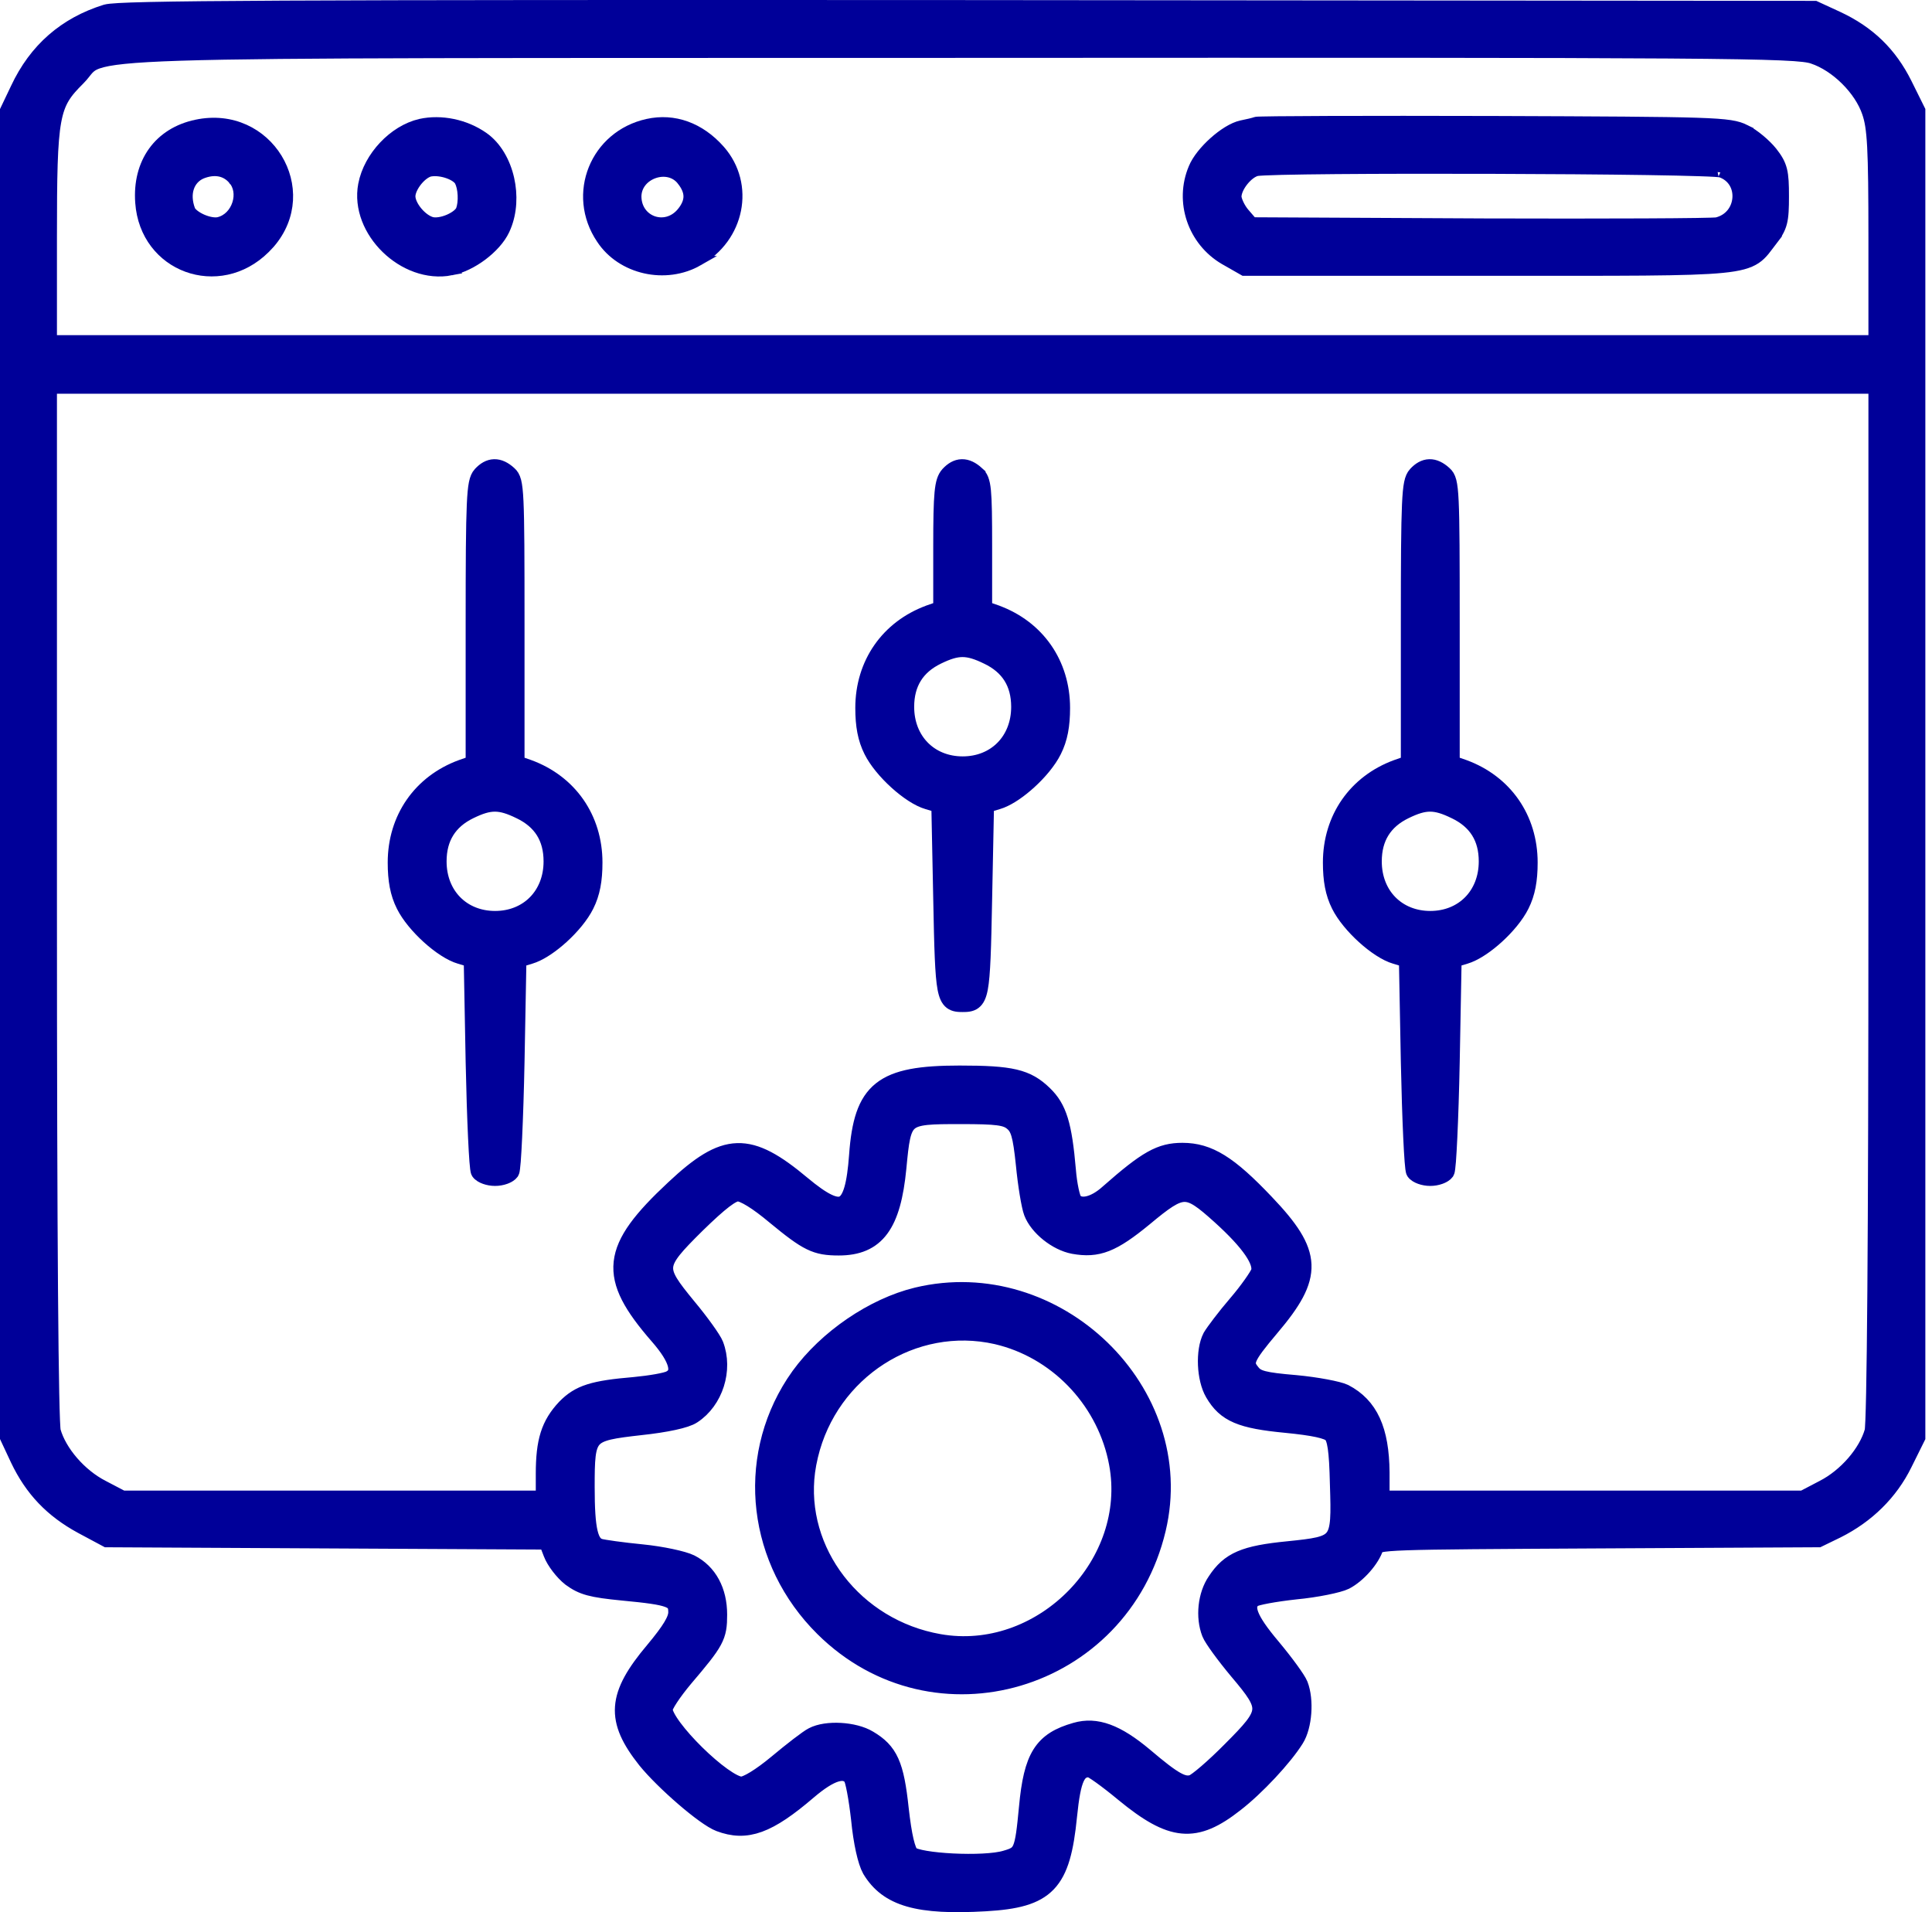 <svg width="97" height="96" viewBox="0 0 97 96" fill="none" xmlns="http://www.w3.org/2000/svg">
<mask id="path-1-outside-1_2983_14981" maskUnits="userSpaceOnUse" x="-0.5" y="-0.5" width="98" height="97" fill="black">
<rect fill="white" x="-0.5" y="-0.5" width="98" height="97"/>
<path d="M5.352 0.718C3.356 1.339 1.909 2.6 1.009 4.521L0.5 5.588V38.861V72.135L1.009 73.222C1.713 74.696 2.691 75.724 4.158 76.52L5.391 77.18L16.464 77.238L27.517 77.296L27.772 77.956C27.909 78.324 28.32 78.867 28.691 79.159C29.278 79.585 29.689 79.702 31.274 79.857C33.719 80.09 34.052 80.206 34.052 80.943C34.052 81.351 33.719 81.894 32.878 82.903C30.98 85.153 30.902 86.318 32.487 88.316C33.367 89.403 35.421 91.187 36.145 91.459C37.475 91.963 38.532 91.576 40.527 89.868C41.662 88.898 42.406 88.665 42.816 89.17C42.934 89.305 43.11 90.276 43.227 91.304C43.344 92.507 43.56 93.438 43.775 93.826C44.616 95.223 46.103 95.65 49.468 95.456C52.539 95.281 53.244 94.525 53.576 91.168C53.772 89.247 54.007 88.723 54.711 88.723C54.848 88.723 55.63 89.286 56.472 89.984C58.858 91.944 59.993 92.041 61.969 90.489C63.026 89.674 64.415 88.18 64.982 87.268C65.373 86.647 65.471 85.367 65.178 84.61C65.08 84.358 64.473 83.524 63.808 82.728C62.615 81.312 62.36 80.633 62.869 80.206C63.026 80.09 63.984 79.915 65.041 79.799C66.078 79.702 67.193 79.469 67.506 79.314C68.112 79.003 68.797 78.227 68.973 77.645C69.09 77.296 69.521 77.296 80.183 77.238L91.276 77.18L92.195 76.733C93.662 75.996 94.817 74.871 95.521 73.435L96.166 72.135V38.861V5.588L95.521 4.288C94.778 2.794 93.721 1.766 92.175 1.048L91.08 0.543L48.627 0.504C13.901 0.485 6.017 0.524 5.352 0.718ZM91.08 2.716C92.312 3.124 93.564 4.365 93.975 5.588C94.249 6.383 94.308 7.411 94.308 11.932V17.326H48.333H2.359V11.932C2.359 5.723 2.456 5.2 3.826 3.842C5.371 2.289 1.439 2.425 48.255 2.406C86.737 2.386 90.2 2.406 91.08 2.716ZM94.308 45.206C94.308 62.492 94.23 71.398 94.112 71.883C93.799 72.989 92.762 74.192 91.589 74.793L90.552 75.336H79.909H69.266V73.92C69.247 71.805 68.699 70.622 67.467 69.981C67.193 69.846 66.097 69.632 65.041 69.535C63.436 69.4 63.065 69.302 62.791 68.953C62.341 68.41 62.458 68.138 63.749 66.606C65.941 64.025 65.901 62.958 63.495 60.436C61.656 58.496 60.658 57.875 59.367 57.875C58.291 57.875 57.626 58.244 55.709 59.931C54.965 60.611 54.202 60.766 53.85 60.339C53.733 60.203 53.576 59.485 53.518 58.748C53.322 56.478 53.068 55.663 52.363 54.984C51.522 54.169 50.779 53.995 48.177 53.995C44.303 53.995 43.364 54.751 43.129 58.011C42.914 60.94 42.308 61.251 40.234 59.524C37.573 57.293 36.438 57.332 33.895 59.718C30.648 62.745 30.511 64.045 33.093 67.013C34.13 68.197 34.326 68.973 33.68 69.302C33.465 69.419 32.663 69.555 31.861 69.632C29.787 69.807 29.122 70.02 28.437 70.719C27.654 71.553 27.4 72.368 27.4 73.998V75.336H16.757H6.115L5.078 74.793C3.904 74.192 2.867 72.989 2.554 71.883C2.437 71.398 2.359 62.492 2.359 45.206V19.266H48.333H94.308V45.206ZM50.877 56.284C51.229 56.575 51.346 56.944 51.503 58.457C51.6 59.466 51.776 60.533 51.894 60.843C52.168 61.561 53.087 62.298 53.909 62.454C55.102 62.667 55.807 62.395 57.411 61.076C59.367 59.447 59.602 59.447 61.304 60.979C62.83 62.357 63.476 63.327 63.3 63.889C63.221 64.103 62.713 64.84 62.145 65.5C61.578 66.159 61.011 66.916 60.874 67.149C60.521 67.828 60.58 69.205 60.991 69.904C61.578 70.913 62.321 71.223 64.571 71.437C65.96 71.572 66.684 71.728 66.899 71.941C67.134 72.174 67.232 72.756 67.271 74.522C67.369 77.567 67.33 77.606 64.669 77.878C62.497 78.091 61.773 78.402 61.108 79.411C60.639 80.09 60.521 81.176 60.834 81.972C60.932 82.224 61.539 83.058 62.204 83.854C63.828 85.774 63.808 85.949 61.852 87.909C61.011 88.762 60.13 89.519 59.895 89.597C59.387 89.752 58.917 89.499 57.411 88.219C56.022 87.055 55.024 86.686 54.026 86.977C52.383 87.443 51.894 88.219 51.659 90.741C51.444 93.011 51.385 93.147 50.505 93.399C49.409 93.729 46.083 93.554 45.673 93.166C45.457 92.953 45.281 92.196 45.125 90.819C44.89 88.607 44.597 87.967 43.579 87.365C42.875 86.939 41.505 86.861 40.84 87.21C40.606 87.326 39.803 87.947 39.06 88.568C38.219 89.267 37.514 89.694 37.221 89.694C36.321 89.694 33.269 86.686 33.269 85.813C33.269 85.6 33.739 84.901 34.306 84.222C35.891 82.36 36.008 82.146 36.008 81.06C36.008 79.896 35.519 78.984 34.639 78.538C34.286 78.363 33.211 78.13 32.232 78.033C31.235 77.936 30.276 77.8 30.08 77.742C29.532 77.567 29.357 76.83 29.357 74.657C29.357 71.922 29.415 71.864 32.154 71.553C33.426 71.417 34.423 71.204 34.736 70.99C35.812 70.292 36.302 68.759 35.832 67.537C35.734 67.285 35.128 66.431 34.463 65.636C32.839 63.657 32.839 63.501 34.913 61.445C36.106 60.281 36.712 59.815 37.045 59.815C37.358 59.815 38.062 60.242 38.962 60.999C40.586 62.337 40.977 62.531 42.112 62.531C43.951 62.531 44.733 61.464 45.007 58.632C45.262 55.954 45.281 55.935 48.235 55.935C50.074 55.935 50.524 55.993 50.877 56.284Z"/>
</mask>
<path d="M5.352 0.718C3.356 1.339 1.909 2.6 1.009 4.521L0.5 5.588V38.861V72.135L1.009 73.222C1.713 74.696 2.691 75.724 4.158 76.52L5.391 77.18L16.464 77.238L27.517 77.296L27.772 77.956C27.909 78.324 28.32 78.867 28.691 79.159C29.278 79.585 29.689 79.702 31.274 79.857C33.719 80.09 34.052 80.206 34.052 80.943C34.052 81.351 33.719 81.894 32.878 82.903C30.98 85.153 30.902 86.318 32.487 88.316C33.367 89.403 35.421 91.187 36.145 91.459C37.475 91.963 38.532 91.576 40.527 89.868C41.662 88.898 42.406 88.665 42.816 89.17C42.934 89.305 43.11 90.276 43.227 91.304C43.344 92.507 43.56 93.438 43.775 93.826C44.616 95.223 46.103 95.65 49.468 95.456C52.539 95.281 53.244 94.525 53.576 91.168C53.772 89.247 54.007 88.723 54.711 88.723C54.848 88.723 55.63 89.286 56.472 89.984C58.858 91.944 59.993 92.041 61.969 90.489C63.026 89.674 64.415 88.18 64.982 87.268C65.373 86.647 65.471 85.367 65.178 84.61C65.08 84.358 64.473 83.524 63.808 82.728C62.615 81.312 62.36 80.633 62.869 80.206C63.026 80.09 63.984 79.915 65.041 79.799C66.078 79.702 67.193 79.469 67.506 79.314C68.112 79.003 68.797 78.227 68.973 77.645C69.09 77.296 69.521 77.296 80.183 77.238L91.276 77.18L92.195 76.733C93.662 75.996 94.817 74.871 95.521 73.435L96.166 72.135V38.861V5.588L95.521 4.288C94.778 2.794 93.721 1.766 92.175 1.048L91.08 0.543L48.627 0.504C13.901 0.485 6.017 0.524 5.352 0.718ZM91.08 2.716C92.312 3.124 93.564 4.365 93.975 5.588C94.249 6.383 94.308 7.411 94.308 11.932V17.326H48.333H2.359V11.932C2.359 5.723 2.456 5.2 3.826 3.842C5.371 2.289 1.439 2.425 48.255 2.406C86.737 2.386 90.2 2.406 91.08 2.716ZM94.308 45.206C94.308 62.492 94.23 71.398 94.112 71.883C93.799 72.989 92.762 74.192 91.589 74.793L90.552 75.336H79.909H69.266V73.92C69.247 71.805 68.699 70.622 67.467 69.981C67.193 69.846 66.097 69.632 65.041 69.535C63.436 69.4 63.065 69.302 62.791 68.953C62.341 68.41 62.458 68.138 63.749 66.606C65.941 64.025 65.901 62.958 63.495 60.436C61.656 58.496 60.658 57.875 59.367 57.875C58.291 57.875 57.626 58.244 55.709 59.931C54.965 60.611 54.202 60.766 53.85 60.339C53.733 60.203 53.576 59.485 53.518 58.748C53.322 56.478 53.068 55.663 52.363 54.984C51.522 54.169 50.779 53.995 48.177 53.995C44.303 53.995 43.364 54.751 43.129 58.011C42.914 60.94 42.308 61.251 40.234 59.524C37.573 57.293 36.438 57.332 33.895 59.718C30.648 62.745 30.511 64.045 33.093 67.013C34.13 68.197 34.326 68.973 33.68 69.302C33.465 69.419 32.663 69.555 31.861 69.632C29.787 69.807 29.122 70.02 28.437 70.719C27.654 71.553 27.4 72.368 27.4 73.998V75.336H16.757H6.115L5.078 74.793C3.904 74.192 2.867 72.989 2.554 71.883C2.437 71.398 2.359 62.492 2.359 45.206V19.266H48.333H94.308V45.206ZM50.877 56.284C51.229 56.575 51.346 56.944 51.503 58.457C51.6 59.466 51.776 60.533 51.894 60.843C52.168 61.561 53.087 62.298 53.909 62.454C55.102 62.667 55.807 62.395 57.411 61.076C59.367 59.447 59.602 59.447 61.304 60.979C62.83 62.357 63.476 63.327 63.3 63.889C63.221 64.103 62.713 64.84 62.145 65.5C61.578 66.159 61.011 66.916 60.874 67.149C60.521 67.828 60.58 69.205 60.991 69.904C61.578 70.913 62.321 71.223 64.571 71.437C65.96 71.572 66.684 71.728 66.899 71.941C67.134 72.174 67.232 72.756 67.271 74.522C67.369 77.567 67.33 77.606 64.669 77.878C62.497 78.091 61.773 78.402 61.108 79.411C60.639 80.09 60.521 81.176 60.834 81.972C60.932 82.224 61.539 83.058 62.204 83.854C63.828 85.774 63.808 85.949 61.852 87.909C61.011 88.762 60.13 89.519 59.895 89.597C59.387 89.752 58.917 89.499 57.411 88.219C56.022 87.055 55.024 86.686 54.026 86.977C52.383 87.443 51.894 88.219 51.659 90.741C51.444 93.011 51.385 93.147 50.505 93.399C49.409 93.729 46.083 93.554 45.673 93.166C45.457 92.953 45.281 92.196 45.125 90.819C44.89 88.607 44.597 87.967 43.579 87.365C42.875 86.939 41.505 86.861 40.84 87.21C40.606 87.326 39.803 87.947 39.06 88.568C38.219 89.267 37.514 89.694 37.221 89.694C36.321 89.694 33.269 86.686 33.269 85.813C33.269 85.6 33.739 84.901 34.306 84.222C35.891 82.36 36.008 82.146 36.008 81.06C36.008 79.896 35.519 78.984 34.639 78.538C34.286 78.363 33.211 78.13 32.232 78.033C31.235 77.936 30.276 77.8 30.08 77.742C29.532 77.567 29.357 76.83 29.357 74.657C29.357 71.922 29.415 71.864 32.154 71.553C33.426 71.417 34.423 71.204 34.736 70.99C35.812 70.292 36.302 68.759 35.832 67.537C35.734 67.285 35.128 66.431 34.463 65.636C32.839 63.657 32.839 63.501 34.913 61.445C36.106 60.281 36.712 59.815 37.045 59.815C37.358 59.815 38.062 60.242 38.962 60.999C40.586 62.337 40.977 62.531 42.112 62.531C43.951 62.531 44.733 61.464 45.007 58.632C45.262 55.954 45.281 55.935 48.235 55.935C50.074 55.935 50.524 55.993 50.877 56.284Z" fill="#000099"/>
<path d="M5.352 0.718C3.356 1.339 1.909 2.6 1.009 4.521L0.5 5.588V38.861V72.135L1.009 73.222C1.713 74.696 2.691 75.724 4.158 76.52L5.391 77.18L16.464 77.238L27.517 77.296L27.772 77.956C27.909 78.324 28.32 78.867 28.691 79.159C29.278 79.585 29.689 79.702 31.274 79.857C33.719 80.09 34.052 80.206 34.052 80.943C34.052 81.351 33.719 81.894 32.878 82.903C30.98 85.153 30.902 86.318 32.487 88.316C33.367 89.403 35.421 91.187 36.145 91.459C37.475 91.963 38.532 91.576 40.527 89.868C41.662 88.898 42.406 88.665 42.816 89.17C42.934 89.305 43.11 90.276 43.227 91.304C43.344 92.507 43.56 93.438 43.775 93.826C44.616 95.223 46.103 95.65 49.468 95.456C52.539 95.281 53.244 94.525 53.576 91.168C53.772 89.247 54.007 88.723 54.711 88.723C54.848 88.723 55.63 89.286 56.472 89.984C58.858 91.944 59.993 92.041 61.969 90.489C63.026 89.674 64.415 88.18 64.982 87.268C65.373 86.647 65.471 85.367 65.178 84.61C65.08 84.358 64.473 83.524 63.808 82.728C62.615 81.312 62.36 80.633 62.869 80.206C63.026 80.09 63.984 79.915 65.041 79.799C66.078 79.702 67.193 79.469 67.506 79.314C68.112 79.003 68.797 78.227 68.973 77.645C69.09 77.296 69.521 77.296 80.183 77.238L91.276 77.18L92.195 76.733C93.662 75.996 94.817 74.871 95.521 73.435L96.166 72.135V38.861V5.588L95.521 4.288C94.778 2.794 93.721 1.766 92.175 1.048L91.08 0.543L48.627 0.504C13.901 0.485 6.017 0.524 5.352 0.718ZM91.08 2.716C92.312 3.124 93.564 4.365 93.975 5.588C94.249 6.383 94.308 7.411 94.308 11.932V17.326H48.333H2.359V11.932C2.359 5.723 2.456 5.2 3.826 3.842C5.371 2.289 1.439 2.425 48.255 2.406C86.737 2.386 90.2 2.406 91.08 2.716ZM94.308 45.206C94.308 62.492 94.23 71.398 94.112 71.883C93.799 72.989 92.762 74.192 91.589 74.793L90.552 75.336H79.909H69.266V73.92C69.247 71.805 68.699 70.622 67.467 69.981C67.193 69.846 66.097 69.632 65.041 69.535C63.436 69.4 63.065 69.302 62.791 68.953C62.341 68.41 62.458 68.138 63.749 66.606C65.941 64.025 65.901 62.958 63.495 60.436C61.656 58.496 60.658 57.875 59.367 57.875C58.291 57.875 57.626 58.244 55.709 59.931C54.965 60.611 54.202 60.766 53.85 60.339C53.733 60.203 53.576 59.485 53.518 58.748C53.322 56.478 53.068 55.663 52.363 54.984C51.522 54.169 50.779 53.995 48.177 53.995C44.303 53.995 43.364 54.751 43.129 58.011C42.914 60.94 42.308 61.251 40.234 59.524C37.573 57.293 36.438 57.332 33.895 59.718C30.648 62.745 30.511 64.045 33.093 67.013C34.13 68.197 34.326 68.973 33.68 69.302C33.465 69.419 32.663 69.555 31.861 69.632C29.787 69.807 29.122 70.02 28.437 70.719C27.654 71.553 27.4 72.368 27.4 73.998V75.336H16.757H6.115L5.078 74.793C3.904 74.192 2.867 72.989 2.554 71.883C2.437 71.398 2.359 62.492 2.359 45.206V19.266H48.333H94.308V45.206ZM50.877 56.284C51.229 56.575 51.346 56.944 51.503 58.457C51.6 59.466 51.776 60.533 51.894 60.843C52.168 61.561 53.087 62.298 53.909 62.454C55.102 62.667 55.807 62.395 57.411 61.076C59.367 59.447 59.602 59.447 61.304 60.979C62.83 62.357 63.476 63.327 63.3 63.889C63.221 64.103 62.713 64.84 62.145 65.5C61.578 66.159 61.011 66.916 60.874 67.149C60.521 67.828 60.58 69.205 60.991 69.904C61.578 70.913 62.321 71.223 64.571 71.437C65.96 71.572 66.684 71.728 66.899 71.941C67.134 72.174 67.232 72.756 67.271 74.522C67.369 77.567 67.33 77.606 64.669 77.878C62.497 78.091 61.773 78.402 61.108 79.411C60.639 80.09 60.521 81.176 60.834 81.972C60.932 82.224 61.539 83.058 62.204 83.854C63.828 85.774 63.808 85.949 61.852 87.909C61.011 88.762 60.13 89.519 59.895 89.597C59.387 89.752 58.917 89.499 57.411 88.219C56.022 87.055 55.024 86.686 54.026 86.977C52.383 87.443 51.894 88.219 51.659 90.741C51.444 93.011 51.385 93.147 50.505 93.399C49.409 93.729 46.083 93.554 45.673 93.166C45.457 92.953 45.281 92.196 45.125 90.819C44.89 88.607 44.597 87.967 43.579 87.365C42.875 86.939 41.505 86.861 40.84 87.21C40.606 87.326 39.803 87.947 39.06 88.568C38.219 89.267 37.514 89.694 37.221 89.694C36.321 89.694 33.269 86.686 33.269 85.813C33.269 85.6 33.739 84.901 34.306 84.222C35.891 82.36 36.008 82.146 36.008 81.06C36.008 79.896 35.519 78.984 34.639 78.538C34.286 78.363 33.211 78.13 32.232 78.033C31.235 77.936 30.276 77.8 30.08 77.742C29.532 77.567 29.357 76.83 29.357 74.657C29.357 71.922 29.415 71.864 32.154 71.553C33.426 71.417 34.423 71.204 34.736 70.99C35.812 70.292 36.302 68.759 35.832 67.537C35.734 67.285 35.128 66.431 34.463 65.636C32.839 63.657 32.839 63.501 34.913 61.445C36.106 60.281 36.712 59.815 37.045 59.815C37.358 59.815 38.062 60.242 38.962 60.999C40.586 62.337 40.977 62.531 42.112 62.531C43.951 62.531 44.733 61.464 45.007 58.632C45.262 55.954 45.281 55.935 48.235 55.935C50.074 55.935 50.524 55.993 50.877 56.284Z" stroke="#000099" mask="url(#path-1-outside-1_2983_14981)"/>
<path d="M7.039 10.166C7.27 13.431 10.995 14.778 13.313 12.479L13.554 12.225C15.874 9.542 13.451 5.495 9.858 6.256C8.924 6.452 8.177 6.924 7.685 7.61C7.193 8.296 6.967 9.176 7.039 10.166ZM10.985 11.146C10.79 11.195 10.466 11.142 10.146 11.001C9.993 10.933 9.854 10.85 9.747 10.764C9.639 10.676 9.579 10.6 9.557 10.545C9.238 9.703 9.519 8.991 10.127 8.729C10.772 8.471 11.316 8.586 11.681 8.995L11.684 8.999H11.685C11.981 9.316 12.048 9.788 11.907 10.229C11.767 10.67 11.433 11.035 10.985 11.146Z" fill="#000099" stroke="#000099" stroke-width="0.5"/>
<path d="M19.386 12.475C20.236 13.303 21.45 13.807 22.654 13.574L22.653 13.573C23.171 13.477 23.735 13.194 24.215 12.835C24.693 12.476 25.118 12.021 25.337 11.555L25.402 11.406C25.713 10.659 25.749 9.781 25.57 8.983C25.38 8.134 24.938 7.34 24.276 6.877C23.361 6.237 22.155 5.987 21.106 6.216L21.102 6.217C20.419 6.376 19.771 6.79 19.263 7.33C18.754 7.87 18.371 8.552 18.233 9.266V9.267C18.009 10.456 18.535 11.647 19.386 12.475ZM22.539 11.007C22.223 11.144 21.896 11.195 21.688 11.146C21.453 11.084 21.179 10.888 20.958 10.622C20.734 10.352 20.607 10.063 20.607 9.855C20.608 9.647 20.739 9.349 20.961 9.079C21.186 8.806 21.443 8.635 21.625 8.609H21.628C21.89 8.569 22.219 8.612 22.51 8.718C22.811 8.827 23.007 8.979 23.07 9.1C23.154 9.259 23.214 9.515 23.227 9.798C23.241 10.078 23.207 10.351 23.136 10.541C23.107 10.604 23.045 10.685 22.939 10.771C22.831 10.858 22.692 10.94 22.539 11.007Z" fill="#000099" stroke="#000099" stroke-width="0.5"/>
<path d="M30.186 11.994C31.201 13.544 33.422 14.035 35.057 13.1H35.056C37.138 11.941 37.678 9.277 36.157 7.538L36.156 7.537C35.146 6.392 33.843 5.923 32.511 6.217C29.875 6.798 28.678 9.751 30.186 11.994ZM34.247 10.632C33.451 11.635 31.971 11.125 31.954 9.872C31.956 9.312 32.336 8.885 32.832 8.709C33.329 8.533 33.888 8.628 34.227 9.06V9.061C34.46 9.353 34.561 9.611 34.565 9.85C34.568 10.086 34.477 10.343 34.247 10.632Z" fill="#000099" stroke="#000099" stroke-width="0.5"/>
<path d="M74.744 13.597C81.57 13.597 84.814 13.617 86.485 13.45C87.322 13.367 87.81 13.234 88.163 12.998C88.508 12.768 88.708 12.443 88.97 12.102H88.969C89.22 11.784 89.382 11.534 89.471 11.19C89.556 10.861 89.569 10.461 89.569 9.854C89.569 9.258 89.556 8.858 89.474 8.53C89.388 8.188 89.232 7.937 88.988 7.625L88.986 7.623C88.675 7.233 88.081 6.723 87.629 6.508L87.63 6.507C87.223 6.305 86.819 6.214 85.175 6.161C83.522 6.108 80.572 6.093 75.038 6.073C71.81 6.064 68.855 6.064 66.692 6.071C65.612 6.075 64.728 6.08 64.107 6.087C63.797 6.09 63.551 6.094 63.379 6.099C63.293 6.101 63.224 6.103 63.174 6.105C63.149 6.107 63.127 6.108 63.108 6.109C63.099 6.11 63.089 6.112 63.079 6.113C63.074 6.114 63.051 6.117 63.025 6.125L63.019 6.127L63.012 6.13C62.983 6.141 62.892 6.167 62.757 6.199C62.628 6.23 62.475 6.263 62.331 6.292L62.327 6.293C61.9 6.385 61.381 6.726 60.944 7.117C60.505 7.51 60.097 8 59.919 8.438C59.204 10.128 59.878 12.104 61.471 13.039L61.474 13.04L62.394 13.565L62.45 13.597H74.744ZM74.295 11.216L74.296 11.215L62.886 11.158L62.491 10.7L62.49 10.699C62.381 10.575 62.275 10.405 62.197 10.24C62.116 10.067 62.082 9.933 62.082 9.874C62.082 9.664 62.21 9.365 62.431 9.09C62.651 8.816 62.911 8.629 63.112 8.587C63.158 8.579 63.285 8.568 63.503 8.558C63.717 8.548 64.002 8.539 64.349 8.53C65.042 8.514 65.978 8.5 67.075 8.491C69.269 8.473 72.103 8.469 74.925 8.478C77.746 8.486 80.554 8.507 82.693 8.539C83.763 8.555 84.665 8.575 85.317 8.597C85.644 8.607 85.906 8.618 86.096 8.63C86.191 8.636 86.265 8.643 86.318 8.648C86.383 8.655 86.393 8.659 86.38 8.654L86.382 8.655C86.994 8.866 87.268 9.406 87.228 9.945C87.189 10.486 86.836 11.006 86.191 11.163L86.126 11.168C86.074 11.171 86.003 11.174 85.912 11.177C85.731 11.183 85.476 11.188 85.157 11.193C84.52 11.203 83.627 11.21 82.544 11.215C80.378 11.225 77.454 11.226 74.295 11.216Z" fill="#000099" stroke="#000099" stroke-width="0.5"/>
<path d="M24.856 59.289C25.042 59.289 25.227 59.255 25.383 59.199C25.492 59.16 25.61 59.103 25.702 59.023L25.783 58.933L25.788 58.927L25.827 58.843C25.833 58.824 25.837 58.805 25.841 58.788C25.848 58.754 25.854 58.713 25.859 58.669C25.871 58.579 25.883 58.456 25.895 58.309C25.918 58.012 25.942 57.6 25.965 57.103C26.011 56.109 26.056 54.767 26.085 53.32L26.179 48.284L26.648 48.143L26.838 48.077C27.292 47.897 27.811 47.531 28.273 47.112C28.803 46.631 29.296 46.045 29.56 45.513C29.877 44.884 29.998 44.201 29.998 43.305C29.998 41.028 28.7 39.167 26.586 38.394L26.583 38.393L26.085 38.219V31.295C26.085 27.971 26.08 26.179 26.033 25.182C26.01 24.686 25.975 24.368 25.92 24.15C25.86 23.917 25.773 23.788 25.65 23.68C25.391 23.444 25.111 23.297 24.811 23.304C24.509 23.311 24.249 23.473 24.027 23.715L24.024 23.717C23.912 23.843 23.84 24.002 23.79 24.247C23.741 24.487 23.709 24.831 23.686 25.347C23.639 26.382 23.629 28.164 23.629 31.314V38.219L23.131 38.393L23.128 38.394C21.013 39.167 19.716 41.028 19.716 43.305C19.716 44.201 19.836 44.884 20.153 45.513C20.417 46.045 20.911 46.631 21.441 47.112C21.969 47.591 22.571 48.001 23.066 48.143L23.534 48.284L23.629 53.32L23.683 55.382C23.703 56.022 23.726 56.606 23.749 57.103C23.772 57.6 23.796 58.012 23.819 58.309C23.831 58.456 23.842 58.579 23.854 58.669C23.859 58.714 23.866 58.754 23.873 58.788C23.877 58.805 23.881 58.824 23.887 58.843C23.891 58.856 23.902 58.892 23.926 58.927L23.93 58.933C24.023 59.062 24.184 59.147 24.33 59.199C24.486 59.255 24.671 59.289 24.856 59.289ZM24.856 45.984C23.296 45.984 22.172 44.858 22.172 43.246C22.172 42.673 22.3 42.197 22.543 41.807C22.786 41.416 23.152 41.096 23.655 40.852C24.162 40.605 24.512 40.499 24.847 40.499C25.181 40.499 25.533 40.605 26.039 40.852L26.04 40.852C26.553 41.098 26.924 41.418 27.169 41.808C27.413 42.197 27.541 42.673 27.541 43.246C27.541 44.858 26.417 45.984 24.856 45.984Z" fill="#000099" stroke="#000099" stroke-width="0.5"/>
<path d="M48.333 50.559C48.532 50.559 48.778 50.556 48.977 50.405C49.18 50.253 49.281 49.994 49.347 49.649C49.479 48.956 49.513 47.632 49.562 45.134L49.655 40.523L50.124 40.383L50.315 40.317C50.769 40.137 51.287 39.772 51.749 39.352C52.28 38.871 52.773 38.284 53.036 37.752C53.353 37.123 53.475 36.44 53.475 35.544C53.475 33.267 52.177 31.407 50.062 30.634L50.06 30.632L49.562 30.458V27.415C49.562 25.975 49.552 25.14 49.502 24.633C49.477 24.378 49.439 24.186 49.379 24.034C49.316 23.875 49.229 23.77 49.127 23.681L49.128 23.68C48.868 23.444 48.588 23.297 48.288 23.304C47.985 23.311 47.726 23.473 47.504 23.715L47.5 23.718C47.309 23.934 47.22 24.215 47.17 24.74C47.12 25.266 47.105 26.089 47.105 27.435V30.458L46.607 30.632L46.605 30.634C44.49 31.407 43.192 33.267 43.192 35.544C43.192 36.44 43.313 37.123 43.63 37.752C43.894 38.284 44.387 38.871 44.918 39.352C45.446 39.831 46.047 40.241 46.543 40.383L47.011 40.523L47.105 45.134C47.154 47.632 47.188 48.956 47.32 49.649C47.386 49.994 47.486 50.253 47.688 50.405C47.888 50.556 48.134 50.559 48.333 50.559ZM48.333 38.224C46.773 38.224 45.648 37.097 45.648 35.485C45.648 34.913 45.777 34.436 46.02 34.046C46.262 33.656 46.629 33.337 47.132 33.092C47.638 32.846 47.989 32.738 48.323 32.738C48.658 32.738 49.009 32.845 49.516 33.092H49.517C50.029 33.337 50.401 33.657 50.645 34.047C50.89 34.437 51.017 34.913 51.018 35.485C51.018 37.097 49.894 38.224 48.333 38.224Z" fill="#000099" stroke="#000099" stroke-width="0.5"/>
<path d="M71.81 59.289C71.995 59.289 72.18 59.255 72.336 59.199C72.445 59.16 72.564 59.103 72.655 59.023L72.736 58.933L72.741 58.927L72.78 58.843C72.786 58.824 72.79 58.805 72.794 58.788C72.801 58.754 72.807 58.713 72.812 58.669C72.824 58.579 72.836 58.456 72.848 58.309C72.871 58.012 72.895 57.6 72.918 57.103C72.965 56.109 73.009 54.767 73.038 53.32L73.132 48.284L73.601 48.143L73.791 48.077C74.245 47.897 74.764 47.531 75.226 47.112C75.756 46.631 76.249 46.045 76.513 45.513C76.83 44.884 76.951 44.201 76.951 43.305C76.951 41.028 75.654 39.167 73.539 38.394L73.536 38.393L73.038 38.219V31.295C73.038 27.971 73.033 26.179 72.986 25.182C72.963 24.686 72.928 24.368 72.873 24.15C72.814 23.917 72.726 23.788 72.603 23.68C72.344 23.444 72.064 23.297 71.765 23.304C71.462 23.311 71.202 23.473 70.981 23.715L70.978 23.717C70.865 23.843 70.793 24.002 70.743 24.247C70.694 24.487 70.662 24.831 70.639 25.347C70.592 26.382 70.582 28.164 70.582 31.314V38.219L70.084 38.393L70.081 38.394C67.967 39.167 66.669 41.028 66.669 43.305C66.669 44.201 66.789 44.884 67.106 45.513C67.37 46.045 67.864 46.631 68.394 47.112C68.922 47.591 69.524 48.001 70.019 48.143L70.487 48.284L70.582 53.32L70.636 55.382C70.656 56.022 70.679 56.606 70.702 57.103C70.725 57.6 70.749 58.012 70.772 58.309C70.784 58.456 70.795 58.579 70.807 58.669C70.812 58.714 70.819 58.754 70.826 58.788C70.83 58.805 70.834 58.824 70.84 58.843C70.844 58.856 70.855 58.892 70.879 58.927L70.883 58.933C70.976 59.062 71.138 59.147 71.283 59.199C71.439 59.255 71.624 59.289 71.81 59.289ZM71.81 45.984C70.249 45.984 69.125 44.858 69.125 43.246C69.125 42.673 69.253 42.197 69.496 41.807C69.739 41.416 70.106 41.096 70.608 40.852C71.115 40.605 71.465 40.499 71.8 40.499C72.135 40.499 72.486 40.605 72.992 40.852L72.993 40.852C73.506 41.098 73.877 41.418 74.122 41.808C74.367 42.197 74.494 42.673 74.494 43.246C74.494 44.858 73.37 45.984 71.81 45.984Z" fill="#000099" stroke="#000099" stroke-width="0.5"/>
<path d="M41.212 81.858C46.892 87.491 56.417 84.657 58.28 76.811C59.949 69.791 53.103 63.179 45.986 64.889H45.985C43.762 65.43 41.392 67.05 39.996 68.973L39.73 69.361C37.179 73.306 37.786 78.461 41.212 81.858ZM55.932 73.501C56.844 78.373 52.322 83.022 47.417 82.325L47.183 82.288C43.02 81.557 40.162 77.806 40.673 73.898L40.734 73.519L40.821 73.113C41.815 68.958 45.912 66.311 49.998 67.237L50.277 67.308C53.137 68.089 55.381 70.529 55.932 73.5V73.501Z" fill="#000099" stroke="#000099" stroke-width="0.5"/>
</svg>
